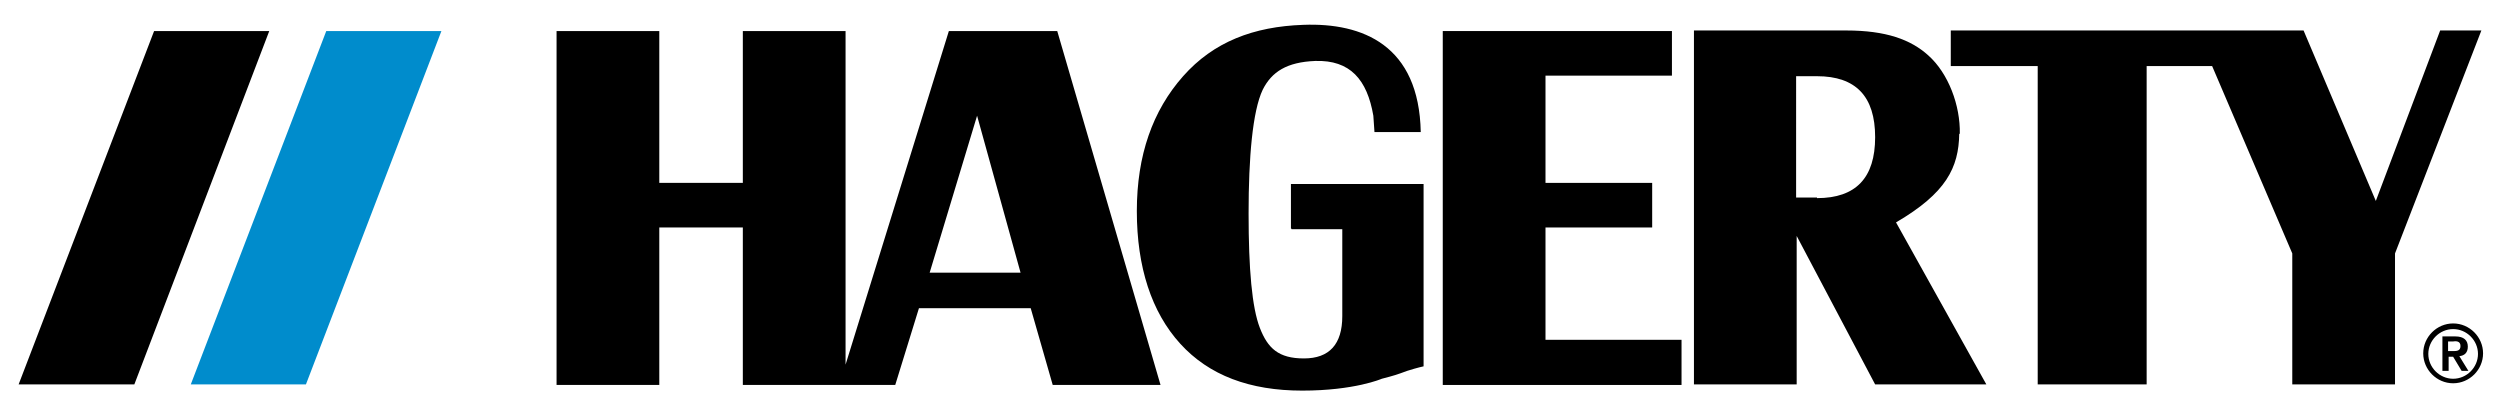 <?xml version="1.0" encoding="UTF-8"?>
<svg id="Layer_1" xmlns="http://www.w3.org/2000/svg" version="1.1" viewBox="0 0 442.9 73.9">
  <!-- Generator: Adobe Illustrator 29.8.1, SVG Export Plug-In . SVG Version: 2.1.1 Build 2)  -->
  <defs>
    <style>
      .st0 {
        fill: #008ccc;
      }
    </style>
  </defs>
  <g>
    <g>
      <path d="M168.1,5.5l-18.3,59.1V5.5h-18.2v26.9h-14.8V5.5h-18.2v62.7h18.2v-27.9h14.8v27.9h27l4.2-13.6h19.8l3.9,13.6h19.1l-18.3-62.7s-19.2,0-19.2,0ZM164.7,48.3l8.4-27.8,7.7,27.8h-16.1,0Z"/>
      <path d="M228.8,40.6h9v15.4c0,5-2.3,7.5-6.8,7.5s-6.4-1.8-7.8-5.4c-1.4-3.6-2-10.4-2-20.3s.7-18.1,2.5-21.9c1.6-3.2,4.3-4.9,9.3-5.1,6.2-.2,9.2,3.3,10.3,9.7l.2,2.9h8.2c-.3-15.4-10.3-19.4-20.8-19-8.8.3-15.9,3-21.3,9.1-5.4,6.1-8.2,14-8.2,23.9s2.6,17.9,7.7,23.5c5.1,5.6,12.3,8.3,21.6,8.3s14.1-2.1,14.1-2.1c2.3-.6,2.6-.7,4.5-1.4,1.9-.6,2.9-.8,2.9-.8v-32.3h-23.5v7.9h.1Z"/>
      <polygon points="273.8 40.3 292.7 40.3 292.7 32.4 273.8 32.4 273.8 13.4 296.2 13.4 296.2 5.5 255.6 5.5 255.6 68.2 297.9 68.2 297.9 60.2 273.8 60.2 273.8 40.3"/>
      <path d="M347.2,23.7c.1-5-2-10.7-5.6-13.9-3.1-2.8-7.5-4.4-14.5-4.4h-27v62.7h18.2v-26.3l13.9,26.3h19.7l-16-28.7c8.9-5.2,11.1-9.7,11.2-15.7h0ZM321.9,35h-3.7V13.5h3.7c6.9,0,10.3,3.6,10.3,10.8s-3.4,10.8-10.3,10.8h0Z"/>
      <polygon points="432.3 5.4 420.9 35.6 408.1 5.4 392.4 5.4 389.2 5.4 345.6 5.4 345.6 11.7 361 11.7 361 68.1 380.3 68.1 380.3 11.7 391.9 11.7 406.1 44.9 406.1 68.1 424.3 68.1 424.3 44.9 439.6 5.4 432.3 5.4"/>
    </g>
    <path d="M434.6,57.3c2.9,0,5.3,2.4,5.3,5.3s-2.4,5.3-5.3,5.3-5.3-2.4-5.3-5.3,2.4-5.3,5.3-5.3ZM434.6,67.1c2.4,0,4.4-2,4.4-4.4s-2-4.4-4.4-4.4-4.4,2-4.4,4.4,2,4.4,4.4,4.4ZM432.6,59.6h2.4c1.5,0,2.2.7,2.2,1.8s-.6,1.6-1.5,1.7l1.6,2.6h-1.2l-1.5-2.5h-.8v2.5h-1.1v-6.1h-.1ZM433.7,62.2h.8c.7,0,1.4,0,1.4-.9s-.8-.9-1.4-.8h-.8v1.7Z"/>
  </g>
  <g>
    <polygon class="st0" points="78.2 5.5 54.2 68.1 33.8 68.1 57.8 5.5 78.2 5.5"/>
    <polygon points="47.7 5.5 23.8 68.1 3.3 68.1 27.3 5.5 47.7 5.5"/>
  </g>
</svg>